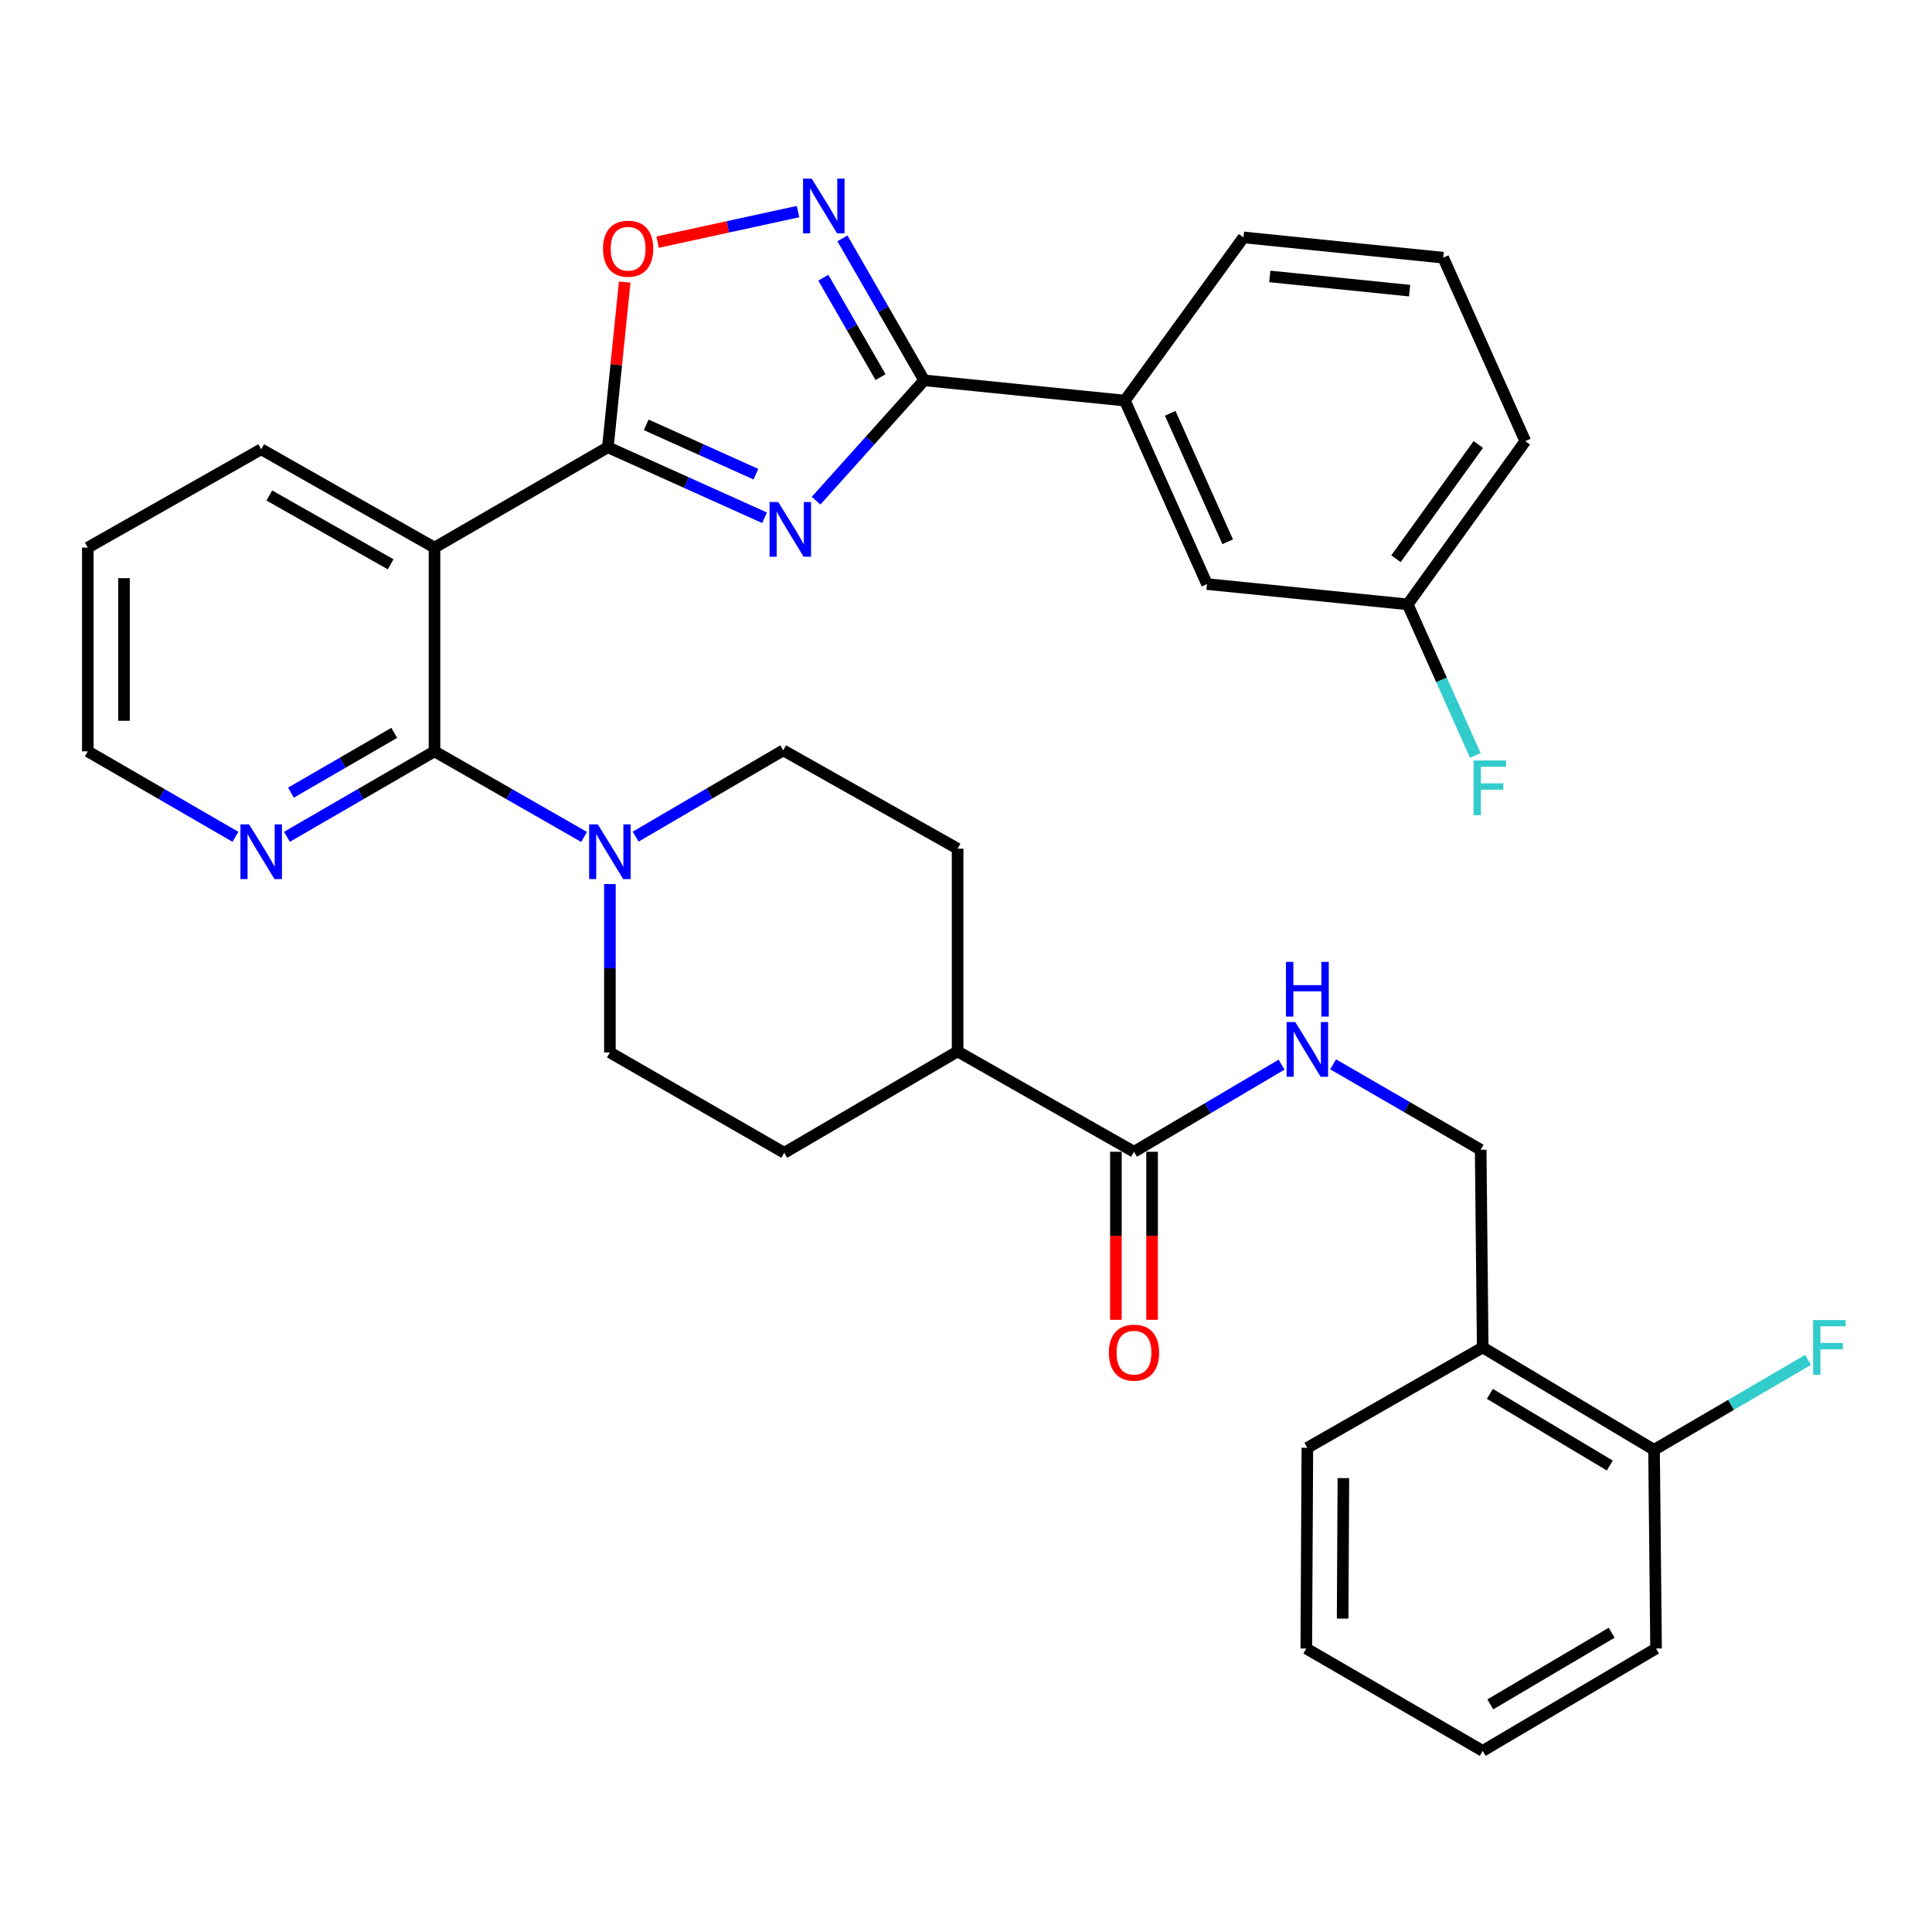 <?xml version='1.0' encoding='iso-8859-1'?>
<svg version='1.1' baseProfile='full'
              xmlns='http://www.w3.org/2000/svg'
                      xmlns:rdkit='http://www.rdkit.org/xml'
                      xmlns:xlink='http://www.w3.org/1999/xlink'
                  xml:space='preserve'
width='1000px' height='1000px' viewBox='0 0 1000 1000'>
<!-- END OF HEADER -->
<rect style='opacity:1.0;fill:#FFFFFF;stroke:none' width='1000' height='1000' x='0' y='0'> </rect>
<path class='bond-0' d='M 395.738,267.994 L 355.183,249.747' style='fill:none;fill-rule:evenodd;stroke:#0000FF;stroke-width:6px;stroke-linecap:butt;stroke-linejoin:miter;stroke-opacity:1' />
<path class='bond-0' d='M 355.183,249.747 L 314.627,231.5' style='fill:none;fill-rule:evenodd;stroke:#000000;stroke-width:6px;stroke-linecap:butt;stroke-linejoin:miter;stroke-opacity:1' />
<path class='bond-0' d='M 391.256,245.441 L 362.867,232.668' style='fill:none;fill-rule:evenodd;stroke:#0000FF;stroke-width:6px;stroke-linecap:butt;stroke-linejoin:miter;stroke-opacity:1' />
<path class='bond-0' d='M 362.867,232.668 L 334.478,219.895' style='fill:none;fill-rule:evenodd;stroke:#000000;stroke-width:6px;stroke-linecap:butt;stroke-linejoin:miter;stroke-opacity:1' />
<path class='bond-1' d='M 422.399,259.148 L 450.369,228.006' style='fill:none;fill-rule:evenodd;stroke:#0000FF;stroke-width:6px;stroke-linecap:butt;stroke-linejoin:miter;stroke-opacity:1' />
<path class='bond-1' d='M 450.369,228.006 L 478.34,196.864' style='fill:none;fill-rule:evenodd;stroke:#000000;stroke-width:6px;stroke-linecap:butt;stroke-linejoin:miter;stroke-opacity:1' />
<path class='bond-2' d='M 314.627,231.5 L 224.899,283.438' style='fill:none;fill-rule:evenodd;stroke:#000000;stroke-width:6px;stroke-linecap:butt;stroke-linejoin:miter;stroke-opacity:1' />
<path class='bond-5' d='M 314.627,231.5 L 318.986,188.748' style='fill:none;fill-rule:evenodd;stroke:#000000;stroke-width:6px;stroke-linecap:butt;stroke-linejoin:miter;stroke-opacity:1' />
<path class='bond-5' d='M 318.986,188.748 L 323.346,145.997' style='fill:none;fill-rule:evenodd;stroke:#FF0000;stroke-width:6px;stroke-linecap:butt;stroke-linejoin:miter;stroke-opacity:1' />
<path class='bond-4' d='M 478.34,196.864 L 457.19,160.121' style='fill:none;fill-rule:evenodd;stroke:#000000;stroke-width:6px;stroke-linecap:butt;stroke-linejoin:miter;stroke-opacity:1' />
<path class='bond-4' d='M 457.19,160.121 L 436.04,123.379' style='fill:none;fill-rule:evenodd;stroke:#0000FF;stroke-width:6px;stroke-linecap:butt;stroke-linejoin:miter;stroke-opacity:1' />
<path class='bond-4' d='M 455.764,195.184 L 440.959,169.464' style='fill:none;fill-rule:evenodd;stroke:#000000;stroke-width:6px;stroke-linecap:butt;stroke-linejoin:miter;stroke-opacity:1' />
<path class='bond-4' d='M 440.959,169.464 L 426.154,143.745' style='fill:none;fill-rule:evenodd;stroke:#0000FF;stroke-width:6px;stroke-linecap:butt;stroke-linejoin:miter;stroke-opacity:1' />
<path class='bond-8' d='M 478.34,196.864 L 582.228,207.341' style='fill:none;fill-rule:evenodd;stroke:#000000;stroke-width:6px;stroke-linecap:butt;stroke-linejoin:miter;stroke-opacity:1' />
<path class='bond-3' d='M 224.899,283.438 L 224.899,388.897' style='fill:none;fill-rule:evenodd;stroke:#000000;stroke-width:6px;stroke-linecap:butt;stroke-linejoin:miter;stroke-opacity:1' />
<path class='bond-23' d='M 224.899,283.438 L 135.192,232.54' style='fill:none;fill-rule:evenodd;stroke:#000000;stroke-width:6px;stroke-linecap:butt;stroke-linejoin:miter;stroke-opacity:1' />
<path class='bond-23' d='M 202.201,292.092 L 139.407,256.464' style='fill:none;fill-rule:evenodd;stroke:#000000;stroke-width:6px;stroke-linecap:butt;stroke-linejoin:miter;stroke-opacity:1' />
<path class='bond-6' d='M 224.899,388.897 L 263.611,411.051' style='fill:none;fill-rule:evenodd;stroke:#000000;stroke-width:6px;stroke-linecap:butt;stroke-linejoin:miter;stroke-opacity:1' />
<path class='bond-6' d='M 263.611,411.051 L 302.323,433.204' style='fill:none;fill-rule:evenodd;stroke:#0000FF;stroke-width:6px;stroke-linecap:butt;stroke-linejoin:miter;stroke-opacity:1' />
<path class='bond-10' d='M 224.899,388.897 L 186.712,411.012' style='fill:none;fill-rule:evenodd;stroke:#000000;stroke-width:6px;stroke-linecap:butt;stroke-linejoin:miter;stroke-opacity:1' />
<path class='bond-10' d='M 186.712,411.012 L 148.524,433.126' style='fill:none;fill-rule:evenodd;stroke:#0000FF;stroke-width:6px;stroke-linecap:butt;stroke-linejoin:miter;stroke-opacity:1' />
<path class='bond-10' d='M 204.058,379.325 L 177.326,394.805' style='fill:none;fill-rule:evenodd;stroke:#000000;stroke-width:6px;stroke-linecap:butt;stroke-linejoin:miter;stroke-opacity:1' />
<path class='bond-10' d='M 177.326,394.805 L 150.595,410.285' style='fill:none;fill-rule:evenodd;stroke:#0000FF;stroke-width:6px;stroke-linecap:butt;stroke-linejoin:miter;stroke-opacity:1' />
<path class='bond-34' d='M 413.06,109.516 L 376.712,117.425' style='fill:none;fill-rule:evenodd;stroke:#0000FF;stroke-width:6px;stroke-linecap:butt;stroke-linejoin:miter;stroke-opacity:1' />
<path class='bond-34' d='M 376.712,117.425 L 340.364,125.334' style='fill:none;fill-rule:evenodd;stroke:#FF0000;stroke-width:6px;stroke-linecap:butt;stroke-linejoin:miter;stroke-opacity:1' />
<path class='bond-13' d='M 315.678,457.604 L 315.678,501.169' style='fill:none;fill-rule:evenodd;stroke:#0000FF;stroke-width:6px;stroke-linecap:butt;stroke-linejoin:miter;stroke-opacity:1' />
<path class='bond-13' d='M 315.678,501.169 L 315.678,544.734' style='fill:none;fill-rule:evenodd;stroke:#000000;stroke-width:6px;stroke-linecap:butt;stroke-linejoin:miter;stroke-opacity:1' />
<path class='bond-14' d='M 329.016,433.046 L 367.205,410.712' style='fill:none;fill-rule:evenodd;stroke:#0000FF;stroke-width:6px;stroke-linecap:butt;stroke-linejoin:miter;stroke-opacity:1' />
<path class='bond-14' d='M 367.205,410.712 L 405.395,388.377' style='fill:none;fill-rule:evenodd;stroke:#000000;stroke-width:6px;stroke-linecap:butt;stroke-linejoin:miter;stroke-opacity:1' />
<path class='bond-7' d='M 586.951,596.153 L 495.653,544.214' style='fill:none;fill-rule:evenodd;stroke:#000000;stroke-width:6px;stroke-linecap:butt;stroke-linejoin:miter;stroke-opacity:1' />
<path class='bond-9' d='M 586.951,596.153 L 625.148,573.603' style='fill:none;fill-rule:evenodd;stroke:#000000;stroke-width:6px;stroke-linecap:butt;stroke-linejoin:miter;stroke-opacity:1' />
<path class='bond-9' d='M 625.148,573.603 L 663.344,551.053' style='fill:none;fill-rule:evenodd;stroke:#0000FF;stroke-width:6px;stroke-linecap:butt;stroke-linejoin:miter;stroke-opacity:1' />
<path class='bond-17' d='M 577.587,596.153 L 577.587,639.643' style='fill:none;fill-rule:evenodd;stroke:#000000;stroke-width:6px;stroke-linecap:butt;stroke-linejoin:miter;stroke-opacity:1' />
<path class='bond-17' d='M 577.587,639.643 L 577.587,683.134' style='fill:none;fill-rule:evenodd;stroke:#FF0000;stroke-width:6px;stroke-linecap:butt;stroke-linejoin:miter;stroke-opacity:1' />
<path class='bond-17' d='M 596.315,596.153 L 596.315,639.643' style='fill:none;fill-rule:evenodd;stroke:#000000;stroke-width:6px;stroke-linecap:butt;stroke-linejoin:miter;stroke-opacity:1' />
<path class='bond-17' d='M 596.315,639.643 L 596.315,683.134' style='fill:none;fill-rule:evenodd;stroke:#FF0000;stroke-width:6px;stroke-linecap:butt;stroke-linejoin:miter;stroke-opacity:1' />
<path class='bond-16' d='M 582.228,207.341 L 624.74,302.312' style='fill:none;fill-rule:evenodd;stroke:#000000;stroke-width:6px;stroke-linecap:butt;stroke-linejoin:miter;stroke-opacity:1' />
<path class='bond-16' d='M 605.698,213.935 L 635.457,280.415' style='fill:none;fill-rule:evenodd;stroke:#000000;stroke-width:6px;stroke-linecap:butt;stroke-linejoin:miter;stroke-opacity:1' />
<path class='bond-25' d='M 582.228,207.341 L 643.624,122.878' style='fill:none;fill-rule:evenodd;stroke:#000000;stroke-width:6px;stroke-linecap:butt;stroke-linejoin:miter;stroke-opacity:1' />
<path class='bond-15' d='M 690.021,550.893 L 728.208,573.003' style='fill:none;fill-rule:evenodd;stroke:#0000FF;stroke-width:6px;stroke-linecap:butt;stroke-linejoin:miter;stroke-opacity:1' />
<path class='bond-15' d='M 728.208,573.003 L 766.396,595.113' style='fill:none;fill-rule:evenodd;stroke:#000000;stroke-width:6px;stroke-linecap:butt;stroke-linejoin:miter;stroke-opacity:1' />
<path class='bond-36' d='M 121.86,433.129 L 83.657,411.013' style='fill:none;fill-rule:evenodd;stroke:#0000FF;stroke-width:6px;stroke-linecap:butt;stroke-linejoin:miter;stroke-opacity:1' />
<path class='bond-36' d='M 83.657,411.013 L 45.455,388.897' style='fill:none;fill-rule:evenodd;stroke:#000000;stroke-width:6px;stroke-linecap:butt;stroke-linejoin:miter;stroke-opacity:1' />
<path class='bond-11' d='M 767.447,697.429 L 766.396,595.113' style='fill:none;fill-rule:evenodd;stroke:#000000;stroke-width:6px;stroke-linecap:butt;stroke-linejoin:miter;stroke-opacity:1' />
<path class='bond-18' d='M 767.447,697.429 L 856.134,750.429' style='fill:none;fill-rule:evenodd;stroke:#000000;stroke-width:6px;stroke-linecap:butt;stroke-linejoin:miter;stroke-opacity:1' />
<path class='bond-18' d='M 771.143,721.455 L 833.224,758.555' style='fill:none;fill-rule:evenodd;stroke:#000000;stroke-width:6px;stroke-linecap:butt;stroke-linejoin:miter;stroke-opacity:1' />
<path class='bond-28' d='M 767.447,697.429 L 676.689,749.379' style='fill:none;fill-rule:evenodd;stroke:#000000;stroke-width:6px;stroke-linecap:butt;stroke-linejoin:miter;stroke-opacity:1' />
<path class='bond-12' d='M 495.653,544.214 L 495.653,439.276' style='fill:none;fill-rule:evenodd;stroke:#000000;stroke-width:6px;stroke-linecap:butt;stroke-linejoin:miter;stroke-opacity:1' />
<path class='bond-37' d='M 495.653,544.214 L 405.925,596.684' style='fill:none;fill-rule:evenodd;stroke:#000000;stroke-width:6px;stroke-linecap:butt;stroke-linejoin:miter;stroke-opacity:1' />
<path class='bond-19' d='M 315.678,544.734 L 405.925,596.684' style='fill:none;fill-rule:evenodd;stroke:#000000;stroke-width:6px;stroke-linecap:butt;stroke-linejoin:miter;stroke-opacity:1' />
<path class='bond-20' d='M 405.395,388.377 L 495.653,439.276' style='fill:none;fill-rule:evenodd;stroke:#000000;stroke-width:6px;stroke-linecap:butt;stroke-linejoin:miter;stroke-opacity:1' />
<path class='bond-21' d='M 624.74,302.312 L 728.628,312.82' style='fill:none;fill-rule:evenodd;stroke:#000000;stroke-width:6px;stroke-linecap:butt;stroke-linejoin:miter;stroke-opacity:1' />
<path class='bond-22' d='M 856.134,750.429 L 895.989,727.155' style='fill:none;fill-rule:evenodd;stroke:#000000;stroke-width:6px;stroke-linecap:butt;stroke-linejoin:miter;stroke-opacity:1' />
<path class='bond-22' d='M 895.989,727.155 L 935.844,703.881' style='fill:none;fill-rule:evenodd;stroke:#33CCCC;stroke-width:6px;stroke-linecap:butt;stroke-linejoin:miter;stroke-opacity:1' />
<path class='bond-29' d='M 856.134,750.429 L 857.174,853.266' style='fill:none;fill-rule:evenodd;stroke:#000000;stroke-width:6px;stroke-linecap:butt;stroke-linejoin:miter;stroke-opacity:1' />
<path class='bond-24' d='M 728.628,312.82 L 746.128,351.92' style='fill:none;fill-rule:evenodd;stroke:#000000;stroke-width:6px;stroke-linecap:butt;stroke-linejoin:miter;stroke-opacity:1' />
<path class='bond-24' d='M 746.128,351.92 L 763.628,391.02' style='fill:none;fill-rule:evenodd;stroke:#33CCCC;stroke-width:6px;stroke-linecap:butt;stroke-linejoin:miter;stroke-opacity:1' />
<path class='bond-35' d='M 728.628,312.82 L 789.483,228.337' style='fill:none;fill-rule:evenodd;stroke:#000000;stroke-width:6px;stroke-linecap:butt;stroke-linejoin:miter;stroke-opacity:1' />
<path class='bond-35' d='M 722.56,289.202 L 765.159,230.063' style='fill:none;fill-rule:evenodd;stroke:#000000;stroke-width:6px;stroke-linecap:butt;stroke-linejoin:miter;stroke-opacity:1' />
<path class='bond-31' d='M 135.192,232.54 L 45.455,283.438' style='fill:none;fill-rule:evenodd;stroke:#000000;stroke-width:6px;stroke-linecap:butt;stroke-linejoin:miter;stroke-opacity:1' />
<path class='bond-26' d='M 643.624,122.878 L 747.002,133.376' style='fill:none;fill-rule:evenodd;stroke:#000000;stroke-width:6px;stroke-linecap:butt;stroke-linejoin:miter;stroke-opacity:1' />
<path class='bond-26' d='M 657.239,143.085 L 729.603,150.433' style='fill:none;fill-rule:evenodd;stroke:#000000;stroke-width:6px;stroke-linecap:butt;stroke-linejoin:miter;stroke-opacity:1' />
<path class='bond-30' d='M 747.002,133.376 L 789.483,228.337' style='fill:none;fill-rule:evenodd;stroke:#000000;stroke-width:6px;stroke-linecap:butt;stroke-linejoin:miter;stroke-opacity:1' />
<path class='bond-27' d='M 45.455,388.897 L 45.455,283.438' style='fill:none;fill-rule:evenodd;stroke:#000000;stroke-width:6px;stroke-linecap:butt;stroke-linejoin:miter;stroke-opacity:1' />
<path class='bond-27' d='M 64.183,373.079 L 64.183,299.257' style='fill:none;fill-rule:evenodd;stroke:#000000;stroke-width:6px;stroke-linecap:butt;stroke-linejoin:miter;stroke-opacity:1' />
<path class='bond-32' d='M 676.689,749.379 L 676.138,853.266' style='fill:none;fill-rule:evenodd;stroke:#000000;stroke-width:6px;stroke-linecap:butt;stroke-linejoin:miter;stroke-opacity:1' />
<path class='bond-32' d='M 695.334,765.061 L 694.948,837.783' style='fill:none;fill-rule:evenodd;stroke:#000000;stroke-width:6px;stroke-linecap:butt;stroke-linejoin:miter;stroke-opacity:1' />
<path class='bond-38' d='M 857.174,853.266 L 767.447,906.256' style='fill:none;fill-rule:evenodd;stroke:#000000;stroke-width:6px;stroke-linecap:butt;stroke-linejoin:miter;stroke-opacity:1' />
<path class='bond-38' d='M 834.192,845.089 L 771.383,882.182' style='fill:none;fill-rule:evenodd;stroke:#000000;stroke-width:6px;stroke-linecap:butt;stroke-linejoin:miter;stroke-opacity:1' />
<path class='bond-33' d='M 676.138,853.266 L 767.447,906.256' style='fill:none;fill-rule:evenodd;stroke:#000000;stroke-width:6px;stroke-linecap:butt;stroke-linejoin:miter;stroke-opacity:1' />
<path  class='atom-0' d='M 402.807 259.831
L 412.087 274.831
Q 413.007 276.311, 414.487 278.991
Q 415.967 281.671, 416.047 281.831
L 416.047 259.831
L 419.807 259.831
L 419.807 288.151
L 415.927 288.151
L 405.967 271.751
Q 404.807 269.831, 403.567 267.631
Q 402.367 265.431, 402.007 264.751
L 402.007 288.151
L 398.327 288.151
L 398.327 259.831
L 402.807 259.831
' fill='#0000FF'/>
<path  class='atom-5' d='M 420.131 92.456
L 429.411 107.456
Q 430.331 108.936, 431.811 111.616
Q 433.291 114.296, 433.371 114.456
L 433.371 92.456
L 437.131 92.456
L 437.131 120.776
L 433.251 120.776
L 423.291 104.376
Q 422.131 102.456, 420.891 100.256
Q 419.691 98.056, 419.331 97.376
L 419.331 120.776
L 415.651 120.776
L 415.651 92.456
L 420.131 92.456
' fill='#0000FF'/>
<path  class='atom-6' d='M 312.114 128.732
Q 312.114 121.932, 315.474 118.132
Q 318.834 114.332, 325.114 114.332
Q 331.394 114.332, 334.754 118.132
Q 338.114 121.932, 338.114 128.732
Q 338.114 135.612, 334.714 139.532
Q 331.314 143.412, 325.114 143.412
Q 318.874 143.412, 315.474 139.532
Q 312.114 135.652, 312.114 128.732
M 325.114 140.212
Q 329.434 140.212, 331.754 137.332
Q 334.114 134.412, 334.114 128.732
Q 334.114 123.172, 331.754 120.372
Q 329.434 117.532, 325.114 117.532
Q 320.794 117.532, 318.434 120.332
Q 316.114 123.132, 316.114 128.732
Q 316.114 134.452, 318.434 137.332
Q 320.794 140.212, 325.114 140.212
' fill='#FF0000'/>
<path  class='atom-7' d='M 309.418 426.687
L 318.698 441.687
Q 319.618 443.167, 321.098 445.847
Q 322.578 448.527, 322.658 448.687
L 322.658 426.687
L 326.418 426.687
L 326.418 455.007
L 322.538 455.007
L 312.578 438.607
Q 311.418 436.687, 310.178 434.487
Q 308.978 432.287, 308.618 431.607
L 308.618 455.007
L 304.938 455.007
L 304.938 426.687
L 309.418 426.687
' fill='#0000FF'/>
<path  class='atom-10' d='M 670.429 529.014
L 679.709 544.014
Q 680.629 545.494, 682.109 548.174
Q 683.589 550.854, 683.669 551.014
L 683.669 529.014
L 687.429 529.014
L 687.429 557.334
L 683.549 557.334
L 673.589 540.934
Q 672.429 539.014, 671.189 536.814
Q 669.989 534.614, 669.629 533.934
L 669.629 557.334
L 665.949 557.334
L 665.949 529.014
L 670.429 529.014
' fill='#0000FF'/>
<path  class='atom-10' d='M 665.609 497.862
L 669.449 497.862
L 669.449 509.902
L 683.929 509.902
L 683.929 497.862
L 687.769 497.862
L 687.769 526.182
L 683.929 526.182
L 683.929 513.102
L 669.449 513.102
L 669.449 526.182
L 665.609 526.182
L 665.609 497.862
' fill='#0000FF'/>
<path  class='atom-11' d='M 128.932 426.687
L 138.212 441.687
Q 139.132 443.167, 140.612 445.847
Q 142.092 448.527, 142.172 448.687
L 142.172 426.687
L 145.932 426.687
L 145.932 455.007
L 142.052 455.007
L 132.092 438.607
Q 130.932 436.687, 129.692 434.487
Q 128.492 432.287, 128.132 431.607
L 128.132 455.007
L 124.452 455.007
L 124.452 426.687
L 128.932 426.687
' fill='#0000FF'/>
<path  class='atom-18' d='M 573.951 700.131
Q 573.951 693.331, 577.311 689.531
Q 580.671 685.731, 586.951 685.731
Q 593.231 685.731, 596.591 689.531
Q 599.951 693.331, 599.951 700.131
Q 599.951 707.011, 596.551 710.931
Q 593.151 714.811, 586.951 714.811
Q 580.711 714.811, 577.311 710.931
Q 573.951 707.051, 573.951 700.131
M 586.951 711.611
Q 591.271 711.611, 593.591 708.731
Q 595.951 705.811, 595.951 700.131
Q 595.951 694.571, 593.591 691.771
Q 591.271 688.931, 586.951 688.931
Q 582.631 688.931, 580.271 691.731
Q 577.951 694.531, 577.951 700.131
Q 577.951 705.851, 580.271 708.731
Q 582.631 711.611, 586.951 711.611
' fill='#FF0000'/>
<path  class='atom-23' d='M 938.471 683.269
L 955.311 683.269
L 955.311 686.509
L 942.271 686.509
L 942.271 695.109
L 953.871 695.109
L 953.871 698.389
L 942.271 698.389
L 942.271 711.589
L 938.471 711.589
L 938.471 683.269
' fill='#33CCCC'/>
<path  class='atom-25' d='M 762.71 393.621
L 779.55 393.621
L 779.55 396.861
L 766.51 396.861
L 766.51 405.461
L 778.11 405.461
L 778.11 408.741
L 766.51 408.741
L 766.51 421.941
L 762.71 421.941
L 762.71 393.621
' fill='#33CCCC'/>
</svg>
